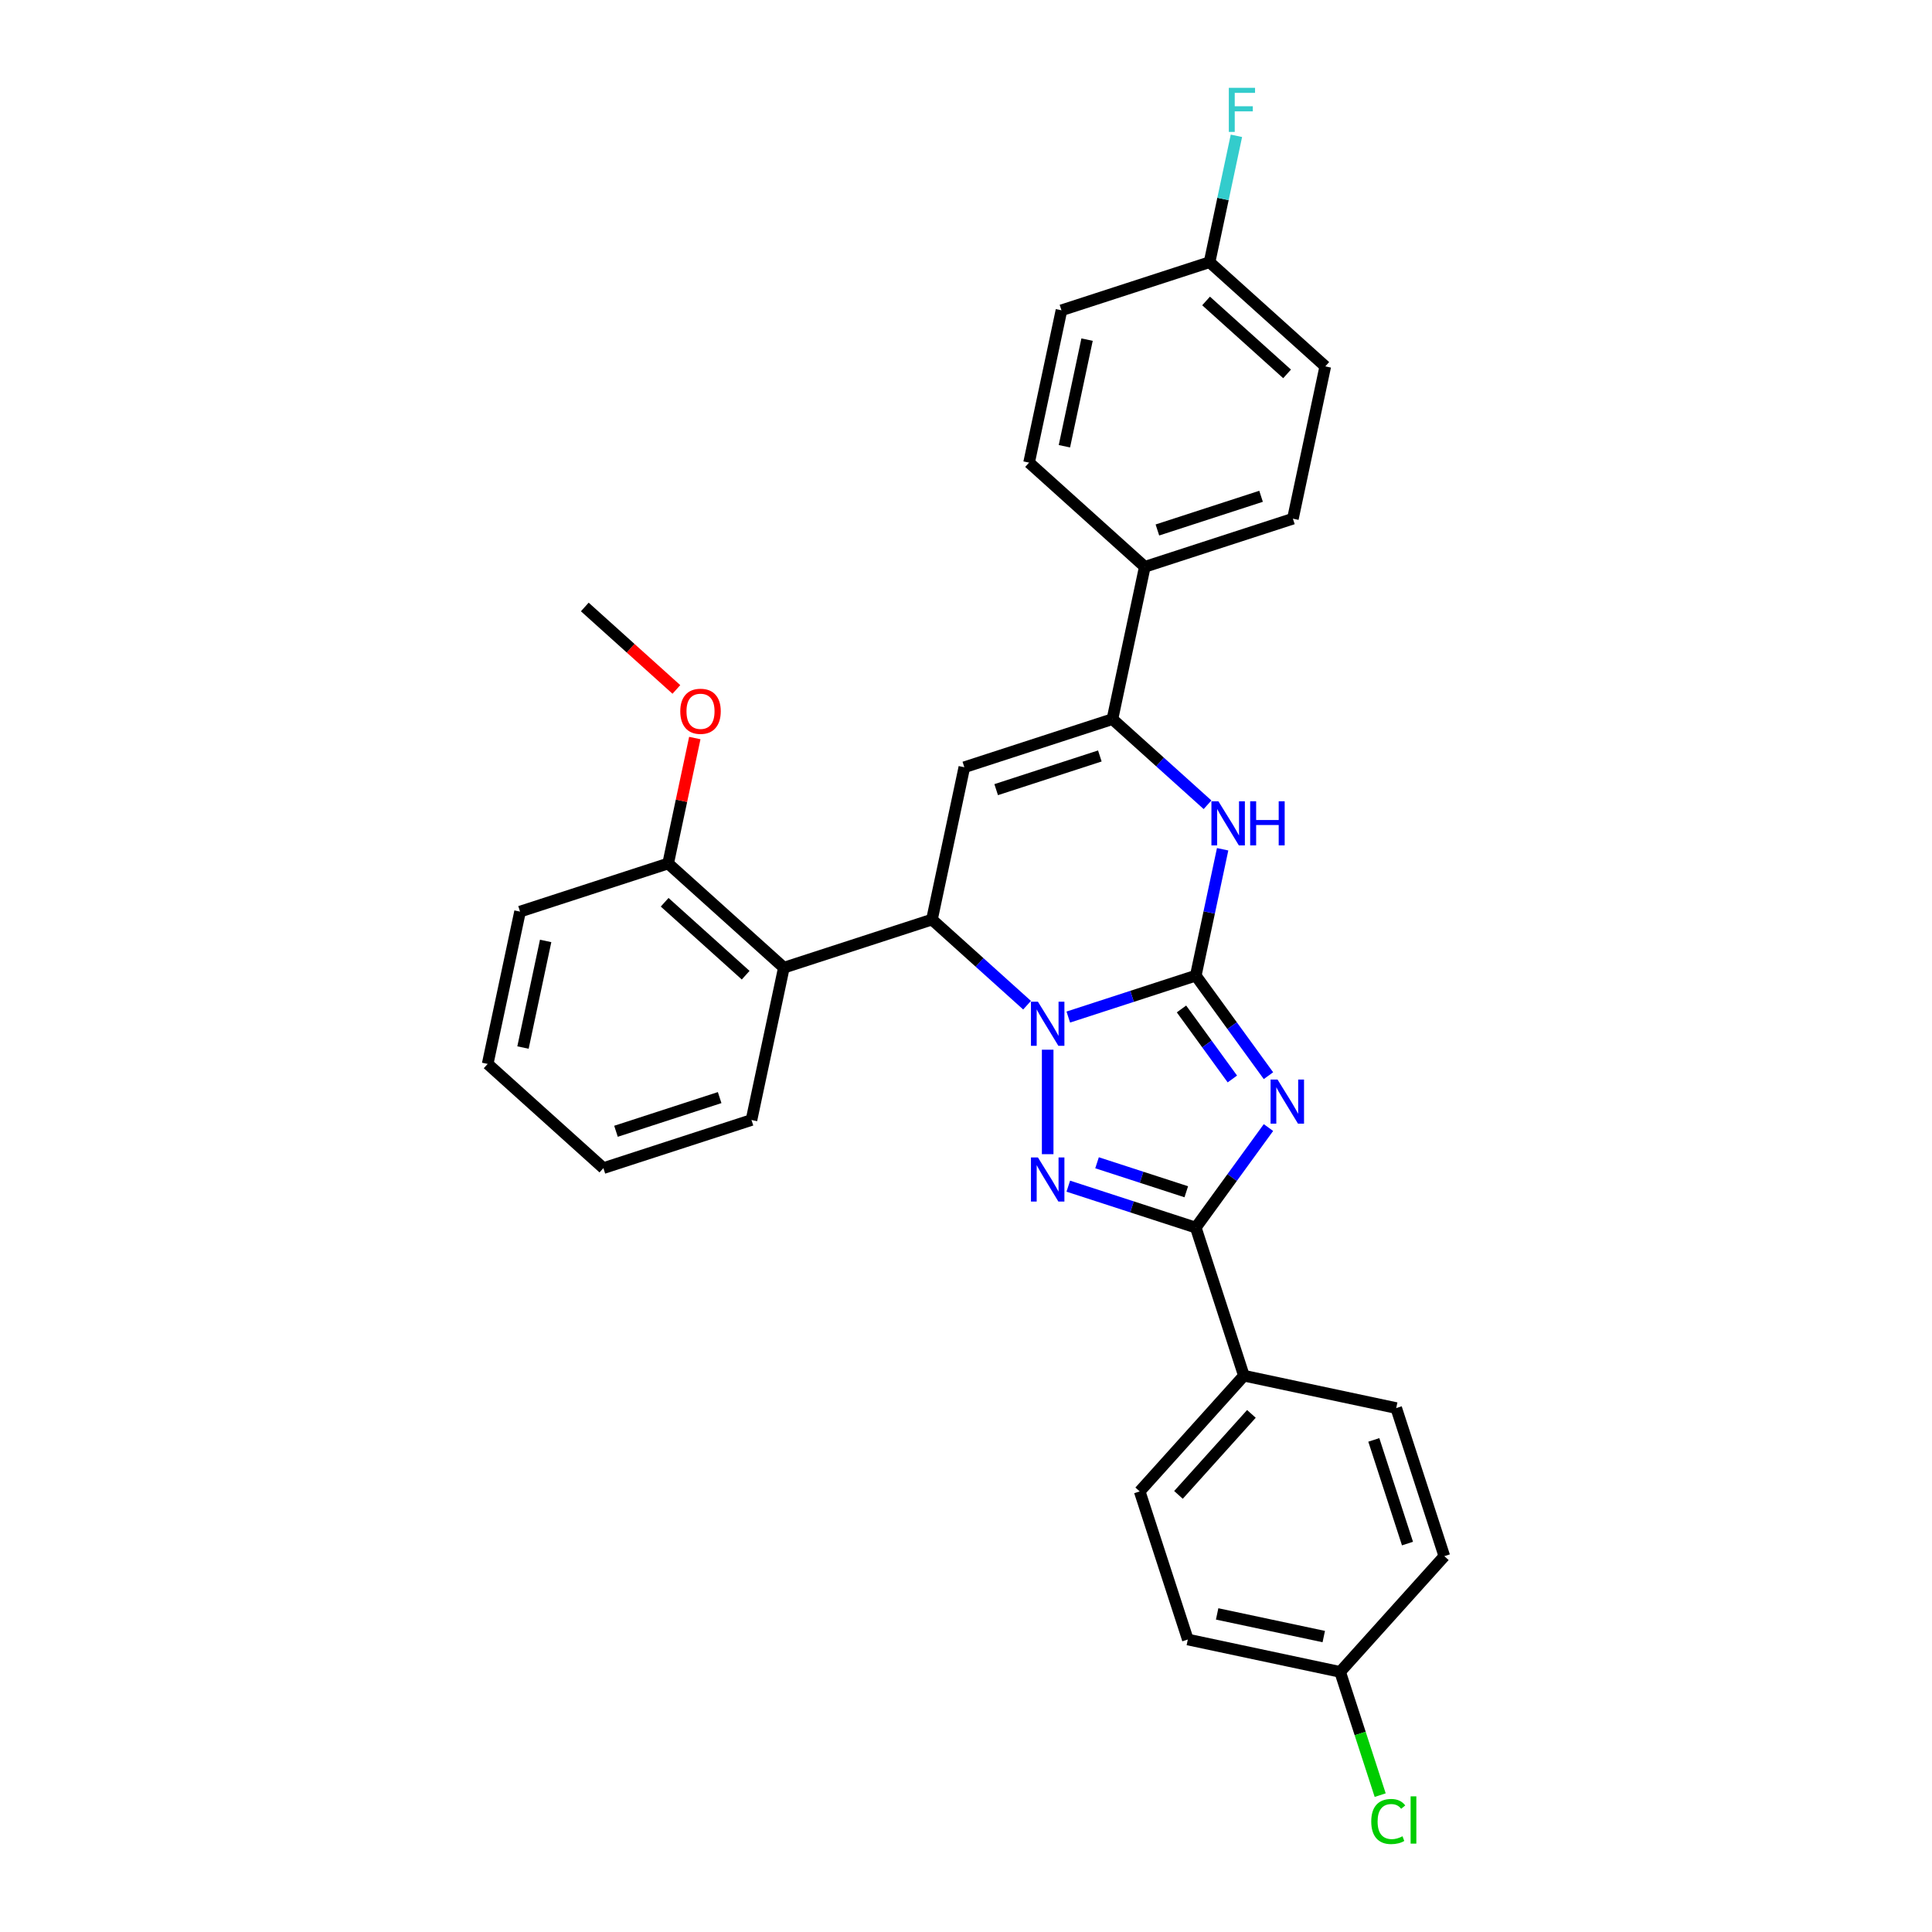 <?xml version='1.0' encoding='iso-8859-1'?>
<svg version='1.1' baseProfile='full'
              xmlns='http://www.w3.org/2000/svg'
                      xmlns:rdkit='http://www.rdkit.org/xml'
                      xmlns:xlink='http://www.w3.org/1999/xlink'
                  xml:space='preserve'
width='1000px' height='1000px' viewBox='0 0 1000 1000'>
<!-- END OF HEADER -->
<rect style='opacity:1.0;fill:#FFFFFF;stroke:none' width='1000' height='1000' x='0' y='0'> </rect>
<path class='bond-0' d='M 618.932,504.989 L 585.94,515.709' style='fill:none;fill-rule:evenodd;stroke:#000000;stroke-width:6px;stroke-linecap:butt;stroke-linejoin:miter;stroke-opacity:1' />
<path class='bond-0' d='M 585.94,515.709 L 552.949,526.429' style='fill:none;fill-rule:evenodd;stroke:#0000FF;stroke-width:6px;stroke-linecap:butt;stroke-linejoin:miter;stroke-opacity:1' />
<path class='bond-1' d='M 618.932,504.989 L 637.742,530.879' style='fill:none;fill-rule:evenodd;stroke:#000000;stroke-width:6px;stroke-linecap:butt;stroke-linejoin:miter;stroke-opacity:1' />
<path class='bond-1' d='M 637.742,530.879 L 656.551,556.768' style='fill:none;fill-rule:evenodd;stroke:#0000FF;stroke-width:6px;stroke-linecap:butt;stroke-linejoin:miter;stroke-opacity:1' />
<path class='bond-1' d='M 611.534,522.231 L 624.7,540.354' style='fill:none;fill-rule:evenodd;stroke:#000000;stroke-width:6px;stroke-linecap:butt;stroke-linejoin:miter;stroke-opacity:1' />
<path class='bond-1' d='M 624.7,540.354 L 637.867,558.476' style='fill:none;fill-rule:evenodd;stroke:#0000FF;stroke-width:6px;stroke-linecap:butt;stroke-linejoin:miter;stroke-opacity:1' />
<path class='bond-6' d='M 618.932,504.989 L 625.884,472.284' style='fill:none;fill-rule:evenodd;stroke:#000000;stroke-width:6px;stroke-linecap:butt;stroke-linejoin:miter;stroke-opacity:1' />
<path class='bond-6' d='M 625.884,472.284 L 632.835,439.579' style='fill:none;fill-rule:evenodd;stroke:#0000FF;stroke-width:6px;stroke-linecap:butt;stroke-linejoin:miter;stroke-opacity:1' />
<path class='bond-2' d='M 542.277,543.324 L 542.277,597.403' style='fill:none;fill-rule:evenodd;stroke:#0000FF;stroke-width:6px;stroke-linecap:butt;stroke-linejoin:miter;stroke-opacity:1' />
<path class='bond-4' d='M 531.606,520.287 L 506.993,498.126' style='fill:none;fill-rule:evenodd;stroke:#0000FF;stroke-width:6px;stroke-linecap:butt;stroke-linejoin:miter;stroke-opacity:1' />
<path class='bond-4' d='M 506.993,498.126 L 482.38,475.965' style='fill:none;fill-rule:evenodd;stroke:#000000;stroke-width:6px;stroke-linecap:butt;stroke-linejoin:miter;stroke-opacity:1' />
<path class='bond-3' d='M 656.551,583.624 L 637.742,609.513' style='fill:none;fill-rule:evenodd;stroke:#0000FF;stroke-width:6px;stroke-linecap:butt;stroke-linejoin:miter;stroke-opacity:1' />
<path class='bond-3' d='M 637.742,609.513 L 618.932,635.402' style='fill:none;fill-rule:evenodd;stroke:#000000;stroke-width:6px;stroke-linecap:butt;stroke-linejoin:miter;stroke-opacity:1' />
<path class='bond-30' d='M 552.949,613.963 L 585.94,624.682' style='fill:none;fill-rule:evenodd;stroke:#0000FF;stroke-width:6px;stroke-linecap:butt;stroke-linejoin:miter;stroke-opacity:1' />
<path class='bond-30' d='M 585.94,624.682 L 618.932,635.402' style='fill:none;fill-rule:evenodd;stroke:#000000;stroke-width:6px;stroke-linecap:butt;stroke-linejoin:miter;stroke-opacity:1' />
<path class='bond-30' d='M 567.828,601.848 L 590.922,609.351' style='fill:none;fill-rule:evenodd;stroke:#0000FF;stroke-width:6px;stroke-linecap:butt;stroke-linejoin:miter;stroke-opacity:1' />
<path class='bond-30' d='M 590.922,609.351 L 614.016,616.855' style='fill:none;fill-rule:evenodd;stroke:#000000;stroke-width:6px;stroke-linecap:butt;stroke-linejoin:miter;stroke-opacity:1' />
<path class='bond-9' d='M 618.932,635.402 L 643.839,712.057' style='fill:none;fill-rule:evenodd;stroke:#000000;stroke-width:6px;stroke-linecap:butt;stroke-linejoin:miter;stroke-opacity:1' />
<path class='bond-8' d='M 482.38,475.965 L 405.726,500.871' style='fill:none;fill-rule:evenodd;stroke:#000000;stroke-width:6px;stroke-linecap:butt;stroke-linejoin:miter;stroke-opacity:1' />
<path class='bond-31' d='M 482.38,475.965 L 499.138,397.126' style='fill:none;fill-rule:evenodd;stroke:#000000;stroke-width:6px;stroke-linecap:butt;stroke-linejoin:miter;stroke-opacity:1' />
<path class='bond-5' d='M 499.138,397.126 L 575.793,372.22' style='fill:none;fill-rule:evenodd;stroke:#000000;stroke-width:6px;stroke-linecap:butt;stroke-linejoin:miter;stroke-opacity:1' />
<path class='bond-5' d='M 515.617,408.721 L 569.276,391.287' style='fill:none;fill-rule:evenodd;stroke:#000000;stroke-width:6px;stroke-linecap:butt;stroke-linejoin:miter;stroke-opacity:1' />
<path class='bond-7' d='M 625.018,416.543 L 600.405,394.381' style='fill:none;fill-rule:evenodd;stroke:#0000FF;stroke-width:6px;stroke-linecap:butt;stroke-linejoin:miter;stroke-opacity:1' />
<path class='bond-7' d='M 600.405,394.381 L 575.793,372.22' style='fill:none;fill-rule:evenodd;stroke:#000000;stroke-width:6px;stroke-linecap:butt;stroke-linejoin:miter;stroke-opacity:1' />
<path class='bond-10' d='M 575.793,372.22 L 592.55,293.382' style='fill:none;fill-rule:evenodd;stroke:#000000;stroke-width:6px;stroke-linecap:butt;stroke-linejoin:miter;stroke-opacity:1' />
<path class='bond-11' d='M 405.726,500.871 L 345.829,446.94' style='fill:none;fill-rule:evenodd;stroke:#000000;stroke-width:6px;stroke-linecap:butt;stroke-linejoin:miter;stroke-opacity:1' />
<path class='bond-11' d='M 385.955,504.761 L 344.027,467.009' style='fill:none;fill-rule:evenodd;stroke:#000000;stroke-width:6px;stroke-linecap:butt;stroke-linejoin:miter;stroke-opacity:1' />
<path class='bond-25' d='M 405.726,500.871 L 388.968,579.709' style='fill:none;fill-rule:evenodd;stroke:#000000;stroke-width:6px;stroke-linecap:butt;stroke-linejoin:miter;stroke-opacity:1' />
<path class='bond-12' d='M 643.839,712.057 L 589.907,771.954' style='fill:none;fill-rule:evenodd;stroke:#000000;stroke-width:6px;stroke-linecap:butt;stroke-linejoin:miter;stroke-opacity:1' />
<path class='bond-12' d='M 647.728,731.827 L 609.976,773.755' style='fill:none;fill-rule:evenodd;stroke:#000000;stroke-width:6px;stroke-linecap:butt;stroke-linejoin:miter;stroke-opacity:1' />
<path class='bond-13' d='M 643.839,712.057 L 722.677,728.814' style='fill:none;fill-rule:evenodd;stroke:#000000;stroke-width:6px;stroke-linecap:butt;stroke-linejoin:miter;stroke-opacity:1' />
<path class='bond-14' d='M 592.55,293.382 L 669.205,268.475' style='fill:none;fill-rule:evenodd;stroke:#000000;stroke-width:6px;stroke-linecap:butt;stroke-linejoin:miter;stroke-opacity:1' />
<path class='bond-14' d='M 599.067,274.315 L 652.725,256.88' style='fill:none;fill-rule:evenodd;stroke:#000000;stroke-width:6px;stroke-linecap:butt;stroke-linejoin:miter;stroke-opacity:1' />
<path class='bond-15' d='M 592.55,293.382 L 532.653,239.45' style='fill:none;fill-rule:evenodd;stroke:#000000;stroke-width:6px;stroke-linecap:butt;stroke-linejoin:miter;stroke-opacity:1' />
<path class='bond-24' d='M 345.829,446.94 L 352.729,414.476' style='fill:none;fill-rule:evenodd;stroke:#000000;stroke-width:6px;stroke-linecap:butt;stroke-linejoin:miter;stroke-opacity:1' />
<path class='bond-24' d='M 352.729,414.476 L 359.629,382.013' style='fill:none;fill-rule:evenodd;stroke:#FF0000;stroke-width:6px;stroke-linecap:butt;stroke-linejoin:miter;stroke-opacity:1' />
<path class='bond-26' d='M 345.829,446.94 L 269.174,471.846' style='fill:none;fill-rule:evenodd;stroke:#000000;stroke-width:6px;stroke-linecap:butt;stroke-linejoin:miter;stroke-opacity:1' />
<path class='bond-19' d='M 589.907,771.954 L 614.814,848.608' style='fill:none;fill-rule:evenodd;stroke:#000000;stroke-width:6px;stroke-linecap:butt;stroke-linejoin:miter;stroke-opacity:1' />
<path class='bond-21' d='M 722.677,728.814 L 747.583,805.469' style='fill:none;fill-rule:evenodd;stroke:#000000;stroke-width:6px;stroke-linecap:butt;stroke-linejoin:miter;stroke-opacity:1' />
<path class='bond-21' d='M 711.082,745.294 L 728.516,798.952' style='fill:none;fill-rule:evenodd;stroke:#000000;stroke-width:6px;stroke-linecap:butt;stroke-linejoin:miter;stroke-opacity:1' />
<path class='bond-18' d='M 669.205,268.475 L 685.962,189.637' style='fill:none;fill-rule:evenodd;stroke:#000000;stroke-width:6px;stroke-linecap:butt;stroke-linejoin:miter;stroke-opacity:1' />
<path class='bond-20' d='M 532.653,239.45 L 549.411,160.612' style='fill:none;fill-rule:evenodd;stroke:#000000;stroke-width:6px;stroke-linecap:butt;stroke-linejoin:miter;stroke-opacity:1' />
<path class='bond-20' d='M 550.934,230.976 L 562.665,175.789' style='fill:none;fill-rule:evenodd;stroke:#000000;stroke-width:6px;stroke-linecap:butt;stroke-linejoin:miter;stroke-opacity:1' />
<path class='bond-16' d='M 626.065,135.706 L 549.411,160.612' style='fill:none;fill-rule:evenodd;stroke:#000000;stroke-width:6px;stroke-linecap:butt;stroke-linejoin:miter;stroke-opacity:1' />
<path class='bond-23' d='M 626.065,135.706 L 633.017,103' style='fill:none;fill-rule:evenodd;stroke:#000000;stroke-width:6px;stroke-linecap:butt;stroke-linejoin:miter;stroke-opacity:1' />
<path class='bond-23' d='M 633.017,103 L 639.969,70.295' style='fill:none;fill-rule:evenodd;stroke:#33CCCC;stroke-width:6px;stroke-linecap:butt;stroke-linejoin:miter;stroke-opacity:1' />
<path class='bond-32' d='M 626.065,135.706 L 685.962,189.637' style='fill:none;fill-rule:evenodd;stroke:#000000;stroke-width:6px;stroke-linecap:butt;stroke-linejoin:miter;stroke-opacity:1' />
<path class='bond-32' d='M 624.263,155.775 L 666.191,193.527' style='fill:none;fill-rule:evenodd;stroke:#000000;stroke-width:6px;stroke-linecap:butt;stroke-linejoin:miter;stroke-opacity:1' />
<path class='bond-17' d='M 693.652,865.366 L 747.583,805.469' style='fill:none;fill-rule:evenodd;stroke:#000000;stroke-width:6px;stroke-linecap:butt;stroke-linejoin:miter;stroke-opacity:1' />
<path class='bond-22' d='M 693.652,865.366 L 704.015,897.261' style='fill:none;fill-rule:evenodd;stroke:#000000;stroke-width:6px;stroke-linecap:butt;stroke-linejoin:miter;stroke-opacity:1' />
<path class='bond-22' d='M 704.015,897.261 L 714.379,929.157' style='fill:none;fill-rule:evenodd;stroke:#00CC00;stroke-width:6px;stroke-linecap:butt;stroke-linejoin:miter;stroke-opacity:1' />
<path class='bond-33' d='M 693.652,865.366 L 614.814,848.608' style='fill:none;fill-rule:evenodd;stroke:#000000;stroke-width:6px;stroke-linecap:butt;stroke-linejoin:miter;stroke-opacity:1' />
<path class='bond-33' d='M 685.178,847.084 L 629.991,835.354' style='fill:none;fill-rule:evenodd;stroke:#000000;stroke-width:6px;stroke-linecap:butt;stroke-linejoin:miter;stroke-opacity:1' />
<path class='bond-27' d='M 350.093,356.853 L 326.391,335.511' style='fill:none;fill-rule:evenodd;stroke:#FF0000;stroke-width:6px;stroke-linecap:butt;stroke-linejoin:miter;stroke-opacity:1' />
<path class='bond-27' d='M 326.391,335.511 L 302.689,314.17' style='fill:none;fill-rule:evenodd;stroke:#000000;stroke-width:6px;stroke-linecap:butt;stroke-linejoin:miter;stroke-opacity:1' />
<path class='bond-28' d='M 388.968,579.709 L 312.314,604.616' style='fill:none;fill-rule:evenodd;stroke:#000000;stroke-width:6px;stroke-linecap:butt;stroke-linejoin:miter;stroke-opacity:1' />
<path class='bond-28' d='M 372.489,568.114 L 318.831,585.549' style='fill:none;fill-rule:evenodd;stroke:#000000;stroke-width:6px;stroke-linecap:butt;stroke-linejoin:miter;stroke-opacity:1' />
<path class='bond-34' d='M 269.174,471.846 L 252.417,550.684' style='fill:none;fill-rule:evenodd;stroke:#000000;stroke-width:6px;stroke-linecap:butt;stroke-linejoin:miter;stroke-opacity:1' />
<path class='bond-34' d='M 282.428,487.023 L 270.698,542.21' style='fill:none;fill-rule:evenodd;stroke:#000000;stroke-width:6px;stroke-linecap:butt;stroke-linejoin:miter;stroke-opacity:1' />
<path class='bond-29' d='M 312.314,604.616 L 252.417,550.684' style='fill:none;fill-rule:evenodd;stroke:#000000;stroke-width:6px;stroke-linecap:butt;stroke-linejoin:miter;stroke-opacity:1' />
<path  class='atom-1' d='M 537.232 518.483
L 544.712 530.573
Q 545.453 531.766, 546.646 533.926
Q 547.839 536.086, 547.903 536.215
L 547.903 518.483
L 550.934 518.483
L 550.934 541.309
L 547.807 541.309
L 539.779 528.091
Q 538.844 526.543, 537.844 524.77
Q 536.877 522.997, 536.587 522.449
L 536.587 541.309
L 533.621 541.309
L 533.621 518.483
L 537.232 518.483
' fill='#0000FF'/>
<path  class='atom-2' d='M 661.262 558.783
L 668.741 570.873
Q 669.483 572.066, 670.676 574.226
Q 671.869 576.386, 671.933 576.515
L 671.933 558.783
L 674.964 558.783
L 674.964 581.609
L 671.836 581.609
L 663.809 568.39
Q 662.874 566.843, 661.874 565.07
Q 660.907 563.296, 660.617 562.748
L 660.617 581.609
L 657.651 581.609
L 657.651 558.783
L 661.262 558.783
' fill='#0000FF'/>
<path  class='atom-3' d='M 537.232 599.083
L 544.712 611.172
Q 545.453 612.365, 546.646 614.525
Q 547.839 616.685, 547.903 616.814
L 547.903 599.083
L 550.934 599.083
L 550.934 621.908
L 547.807 621.908
L 539.779 608.69
Q 538.844 607.142, 537.844 605.369
Q 536.877 603.596, 536.587 603.048
L 536.587 621.908
L 533.621 621.908
L 533.621 599.083
L 537.232 599.083
' fill='#0000FF'/>
<path  class='atom-7' d='M 630.644 414.738
L 638.124 426.828
Q 638.865 428.021, 640.058 430.181
Q 641.251 432.341, 641.315 432.47
L 641.315 414.738
L 644.346 414.738
L 644.346 437.564
L 641.219 437.564
L 633.191 424.346
Q 632.256 422.798, 631.257 421.025
Q 630.289 419.252, 629.999 418.704
L 629.999 437.564
L 627.033 437.564
L 627.033 414.738
L 630.644 414.738
' fill='#0000FF'/>
<path  class='atom-7' d='M 647.086 414.738
L 650.181 414.738
L 650.181 424.443
L 661.852 424.443
L 661.852 414.738
L 664.947 414.738
L 664.947 437.564
L 661.852 437.564
L 661.852 427.022
L 650.181 427.022
L 650.181 437.564
L 647.086 437.564
L 647.086 414.738
' fill='#0000FF'/>
<path  class='atom-23' d='M 709.757 942.81
Q 709.757 937.136, 712.401 934.17
Q 715.076 931.172, 720.138 931.172
Q 724.845 931.172, 727.36 934.492
L 725.232 936.233
Q 723.394 933.815, 720.138 933.815
Q 716.688 933.815, 714.851 936.137
Q 713.045 938.426, 713.045 942.81
Q 713.045 947.324, 714.915 949.645
Q 716.817 951.966, 720.493 951.966
Q 723.007 951.966, 725.941 950.451
L 726.844 952.869
Q 725.651 953.643, 723.846 954.094
Q 722.04 954.545, 720.041 954.545
Q 715.076 954.545, 712.401 951.515
Q 709.757 948.484, 709.757 942.81
' fill='#00CC00'/>
<path  class='atom-23' d='M 730.132 929.785
L 733.098 929.785
L 733.098 954.255
L 730.132 954.255
L 730.132 929.785
' fill='#00CC00'/>
<path  class='atom-24' d='M 636.036 45.455
L 649.609 45.455
L 649.609 48.066
L 639.099 48.066
L 639.099 54.998
L 648.449 54.998
L 648.449 57.641
L 639.099 57.641
L 639.099 68.28
L 636.036 68.28
L 636.036 45.455
' fill='#33CCCC'/>
<path  class='atom-25' d='M 352.108 368.166
Q 352.108 362.685, 354.817 359.622
Q 357.525 356.56, 362.586 356.56
Q 367.648 356.56, 370.356 359.622
Q 373.064 362.685, 373.064 368.166
Q 373.064 373.711, 370.324 376.871
Q 367.584 379.998, 362.586 379.998
Q 357.557 379.998, 354.817 376.871
Q 352.108 373.743, 352.108 368.166
M 362.586 377.419
Q 366.068 377.419, 367.938 375.097
Q 369.84 372.744, 369.84 368.166
Q 369.84 363.685, 367.938 361.428
Q 366.068 359.139, 362.586 359.139
Q 359.104 359.139, 357.202 361.396
Q 355.332 363.652, 355.332 368.166
Q 355.332 372.776, 357.202 375.097
Q 359.104 377.419, 362.586 377.419
' fill='#FF0000'/>
</svg>
